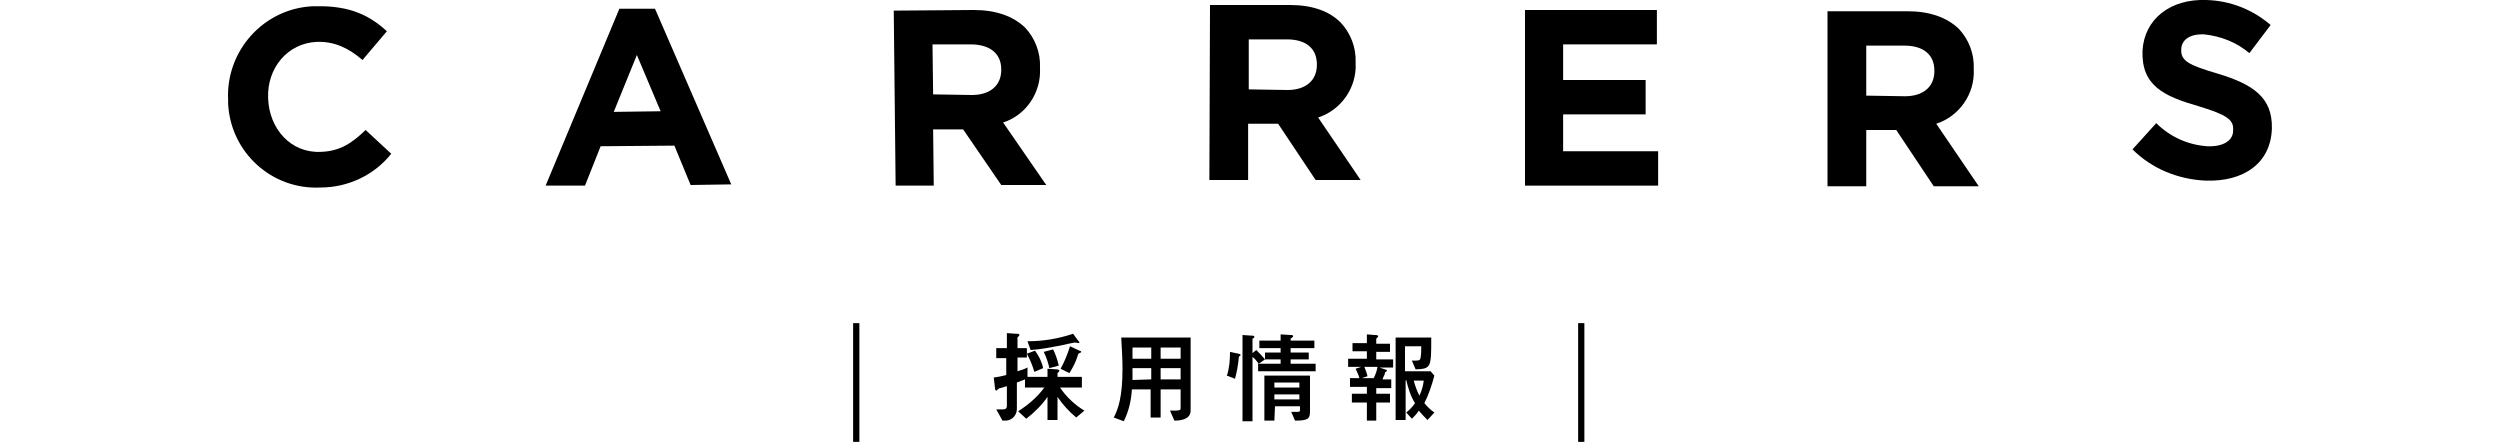 <?xml version="1.0" encoding="utf-8"?>
<!-- Generator: Adobe Illustrator 25.3.1, SVG Export Plug-In . SVG Version: 6.00 Build 0)  -->
<svg version="1.1" id="レイヤー_1" xmlns="http://www.w3.org/2000/svg" xmlns:xlink="http://www.w3.org/1999/xlink" x="0px"
	 y="0px" viewBox="0 0 400 70.7" style="enable-background:new 0 0 400 70.7;" xml:space="preserve">
<style type="text/css">
	.st0{fill:none;stroke:#000000;stroke-miterlimit:10;}
</style>
<g id="レイヤー_2_1_">
	<g id="リクルート">
		<path d="M36.5,16.1V16C36.1,8.2,42.1,1.4,50,1c0.2,0,0.4,0,0.7,0c5.3-0.1,8.5,1.5,11.2,4L58,9.6c-2.2-1.9-4.5-3-7.3-2.9
			c-4.7,0.2-8,4.2-7.8,9v0.1c0.2,4.8,3.6,8.7,8.4,8.5c3.2-0.1,5.1-1.5,7.2-3.5l4.1,3.8c-2.7,3.4-6.9,5.4-11.3,5.4
			c-7.8,0.4-14.4-5.6-14.8-13.4C36.5,16.4,36.5,16.3,36.5,16.1z"/>
		<path d="M99.1,1.4h5.7L117,29.5l-6.5,0.1l-2.6-6.3l-11.8,0.1l-2.5,6.3l-6.3,0L99.1,1.4z M105.7,17.8l-3.8-9l-3.7,9.1L105.7,17.8z"
			/>
		<path d="M143,1.7l12.8-0.1c3.6,0,6.3,1,8.2,2.8c1.6,1.7,2.5,4,2.4,6.4v0.1c0.2,3.9-2.2,7.5-5.9,8.7l6.9,10l-7.2,0l-6.1-8.9h-4.8
			l0.1,9h-6.1L143,1.7z M155.5,15.2c3,0,4.7-1.6,4.7-4v-0.1c0-2.6-1.9-4-4.9-4h-6.1l0.1,8L155.5,15.2z"/>
		<path d="M193.6,0.8h12.8c3.6,0,6.3,1,8.1,2.8c1.6,1.7,2.5,4,2.4,6.4v0.1c0.2,3.9-2.3,7.5-6,8.7l6.8,10h-7.2l-6-9h-4.8v9h-6.2
			L193.6,0.8z M206,14.4c3,0,4.7-1.6,4.7-4v-0.1c0-2.6-1.8-4-4.8-4h-6.1v8L206,14.4z"/>
		<path d="M244,1.6h21.1v5.5h-15v5.7h13.2v5.5h-13.2v5.9h15.2v5.5H244V1.6z"/>
		<path d="M292.4,1.8h12.8c3.6,0,6.3,1,8.2,2.8c1.6,1.7,2.5,4,2.4,6.4v0.1c0.2,3.9-2.3,7.5-6,8.7l6.8,10h-7.2l-6-9h-4.8v9h-6.2
			L292.4,1.8z M304.8,15.4c3,0,4.7-1.6,4.7-4v-0.1c0-2.6-1.8-4-4.8-4h-6.1v8L304.8,15.4z"/>
		<path d="M341.2,23.9l3.8-4.2c2.2,2.2,5.1,3.5,8.2,3.7c2.5,0.1,4.1-0.9,4.1-2.5v-0.1c0.1-1.6-0.9-2.4-5.5-3.8
			c-5.6-1.6-9.2-3.3-9-8.9V8.1C343.1,3,347.3-0.2,353,0c3.8,0.1,7.4,1.5,10.3,4l-3.4,4.5c-2-1.7-4.5-2.7-7.2-3
			c-2.4-0.1-3.6,0.9-3.7,2.3v0.1c-0.1,1.8,1.1,2.5,5.9,3.9c5.6,1.7,8.7,3.8,8.6,8.7v0.1c-0.2,5.6-4.6,8.5-10.6,8.3
			C348.5,28.7,344.3,27,341.2,23.9z"/>
		<path d="M167.6,63.5c-0.9,1.3-2.1,2.5-3.4,3.5l-1.3-1.2c1.6-1,3.1-2.3,4.2-3.8h-3.1v-1.3l-1.3,0.5v4.2c0,1-0.7,1.8-1.7,1.9
			c-0.1,0-0.2,0-0.3,0h-0.3l-1-1.8h1.1c0.6,0,0.6-0.4,0.6-0.6v-3.1c-0.2,0-0.9,0.3-1.1,0.3s-0.5,0.4-0.6,0.4s-0.2-0.2-0.2-0.4
			l-0.2-1.7c0.9-0.1,1.6-0.3,2-0.4v-2.7h-1.6v-1.6h1.7v-2.4l1.5,0.1c0.3,0,0.5,0,0.5,0.2s-0.2,0.2-0.2,0.3c-0.1,0.1-0.2,0.2-0.1,0.3
			v1.5h1.5v0.9l1.3-0.5c0.6,0.8,1.1,1.8,1.3,2.8l-1.4,0.6c-0.3-1-0.7-2-1.2-2.9v0.6h-1.5v2.2c0.7-0.2,1-0.3,1.6-0.6v1.5h3.2v-1.3
			l1.5,0.1c0.2,0,0.4,0.1,0.4,0.2s-0.1,0.2-0.2,0.3c-0.1,0-0.1,0.1-0.1,0.2v0.5h3.9V62h-3.5c1,1.5,2.4,2.8,3.9,3.7l-1.3,1.1
			c-1.1-0.9-2.2-2.1-3-3.3v3.7h-1.6L167.6,63.5z M172.5,54.5c0.1,0.1,0.2,0.2,0.2,0.3c0,0.1-0.1,0.1-0.1,0.1c-0.1,0-0.5-0.1-0.6-0.1
			s-1.6,0.3-2.4,0.5c-1.6,0.3-3.1,0.6-4.7,0.7l-0.5-1.4c2.5,0,4.9-0.4,7.3-1.2L172.5,54.5z M168.5,55.9c0.4,0.8,0.7,1.7,0.9,2.6
			l-1.5,0.4c-0.2-0.9-0.5-1.8-0.9-2.6L168.5,55.9z M172.7,56.1c0.1,0,0.3,0.1,0.3,0.2s-0.1,0.1-0.3,0.2s-0.2,0.2-0.3,0.5
			c-0.3,1-0.8,1.9-1.3,2.7l-1.4-0.7c0.6-1.1,1.1-2.3,1.5-3.6L172.7,56.1z"/>
		<path d="M181.1,62.3c-0.1,1.8-0.5,3.5-1.3,5.1l-1.6-0.6c0.7-1.3,1.4-3.3,1.4-7.8c0-1.5-0.1-3.1-0.2-5h11.1v11.7
			c0,1.4-1.6,1.6-2.6,1.6l-0.7-1.6c1.5,0,1.7,0,1.7-0.4v-3h-3.2v4.5h-1.6v-4.5H181.1z M184.2,60.7v-1.8h-3V60c0,0.2,0,0.3,0,0.8
			L184.2,60.7z M184.2,57.4v-1.8h-3v1.8L184.2,57.4z M188.9,55.6h-3.2v1.8h3.2V55.6z M188.9,58.9h-3.2v1.8h3.2V58.9z"/>
		<path d="M198.2,56.6c0.1,0,0.3,0.1,0.3,0.2s-0.1,0.1-0.2,0.2s-0.1,0.1-0.1,0.3c-0.1,1.1-0.3,2.2-0.6,3.3l-1.3-0.5
			c0.4-1.2,0.5-2.5,0.5-3.8L198.2,56.6z M198.8,67.3V53.6l1.4,0.1c0.3,0,0.5,0,0.5,0.2s-0.2,0.2-0.3,0.3v2.3l0.6-0.5
			c0.5,0.5,1,1,1.4,1.5l-1,0.7c-0.3-0.4-0.6-0.8-1-1.1v10.3H198.8z M204.9,53.5l1.6,0.1c0.2,0,0.4,0,0.4,0.2s-0.4,0.3-0.4,0.4v0.3
			h3.8v1.2h-3.8v0.7h2.9v1.1h-2.9v0.7h4v1.2h-9.2v-1.2h3.6v-0.7h-2.5v-1.1h2.5v-0.7h-3.4v-1.2h3.4L204.9,53.5z M203.9,67.3h-1.6
			v-7.2h7.3v5.7c0,1.2-0.3,1.5-2.4,1.5l-0.6-1.4c0.2,0,0.5,0,0.7,0c0.6,0,0.7,0,0.7-0.3V65h-4L203.9,67.3z M207.9,61.2h-4V62h4V61.2
			z M207.9,63.1h-4v0.8h4V63.1z"/>
		<path d="M217.8,58.7h-2.1v-1.3h3v-1.2h-2.3v-1.3h2.3v-1.4l1.2,0.1c0.3,0,0.6,0,0.6,0.2s-0.3,0.3-0.3,0.4v0.8h2.2v1.3h-2.2v1.2h2.7
			v1.3h-2.2l0.9,0.3c0.3,0.1,0.3,0.1,0.3,0.2s0,0.1-0.2,0.2c-0.1,0-0.1,0.2-0.1,0.2c-0.1,0.4-0.2,0.4-0.4,1h1.4v1.4h-2.4V63h2.2v1.4
			h-2.2v2.9h-1.5v-2.9h-2.4V63h2.4v-1.1H216v-1.4h1.5c-0.1-0.5-0.4-1-0.6-1.5L217.8,58.7z M217.9,60.5h1.9c0.3-0.6,0.5-1.2,0.6-1.8
			h-2.1c0.2,0.5,0.4,1,0.5,1.5L217.9,60.5z M224.9,60.9v6.3h-1.6V54h5.7c0,4.8,0,5-2.5,5.1l-0.6-1.4c1.2,0,1.3,0,1.4-0.5
			c0.1-0.6,0.1-1.2,0.1-1.8h-2.6v4h4.1l0.6,0.7c-0.4,1.5-0.9,3-1.6,4.4c0.5,0.6,1,1.1,1.6,1.5l-1.1,1.2c-0.5-0.5-0.7-0.7-1.4-1.5
			c-0.3,0.5-0.7,0.9-1.1,1.3L225,66c0.5-0.4,1-0.9,1.4-1.5c-0.7-1.1-1.1-2.4-1.4-3.7L224.9,60.9z M226.2,60.9
			c0.2,0.8,0.5,1.6,0.9,2.4c0.4-0.8,0.6-1.6,0.7-2.4L226.2,60.9z"/>
		<line class="st0" x1="137" y1="51.7" x2="137" y2="70.7"/>
		<line class="st0" x1="253" y1="51.7" x2="253" y2="70.7"/>
	</g>
</g>
</svg>

